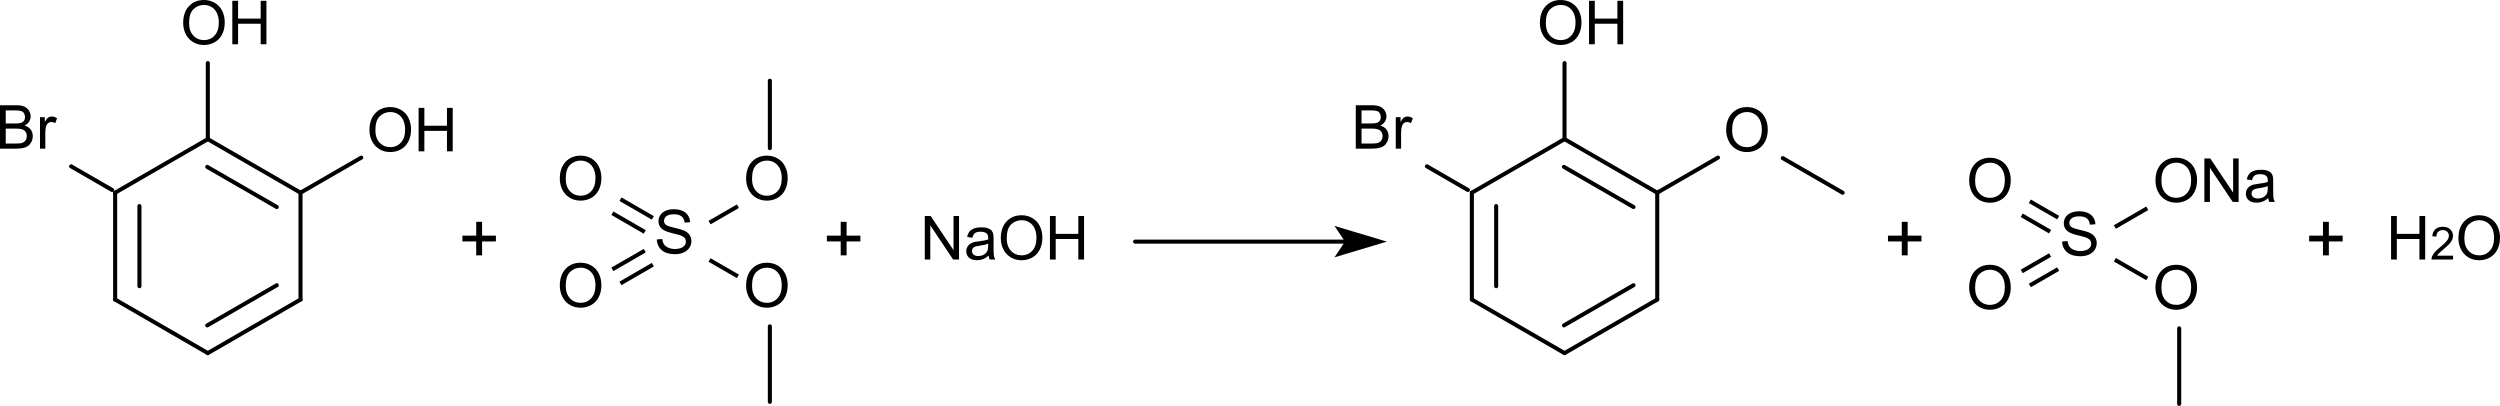 <?xml version="1.0" encoding="UTF-8" standalone="no"?>
<!-- Created with Inkscape (http://www.inkscape.org/) -->
<svg
   xmlns:dc="http://purl.org/dc/elements/1.1/"
   xmlns:cc="http://creativecommons.org/ns#"
   xmlns:rdf="http://www.w3.org/1999/02/22-rdf-syntax-ns#"
   xmlns:svg="http://www.w3.org/2000/svg"
   xmlns="http://www.w3.org/2000/svg"
   xmlns:sodipodi="http://sodipodi.sourceforge.net/DTD/sodipodi-0.dtd"
   xmlns:inkscape="http://www.inkscape.org/namespaces/inkscape"
   width="579.501"
   height="94.1"
   id="svg5897"
   sodipodi:version="0.32"
   inkscape:version="0.46"
   sodipodi:docname="Synthesis 6-Bromoguajacol.svg"
   inkscape:output_extension="org.inkscape.output.svg.inkscape"
   version="1.0">
  <defs
     id="defs5899">
    <inkscape:perspective
       sodipodi:type="inkscape:persp3d"
       inkscape:vp_x="0 : 526.18109 : 1"
       inkscape:vp_y="0 : 1000 : 0"
       inkscape:vp_z="744.09448 : 526.18109 : 1"
       inkscape:persp3d-origin="372.04724 : 350.78739 : 1"
       id="perspective5905" />
  </defs>
  <sodipodi:namedview
     id="base"
     pagecolor="#ffffff"
     bordercolor="#666666"
     borderopacity="1.0"
     inkscape:pageopacity="0.0"
     inkscape:pageshadow="2"
     inkscape:zoom="2.5953359"
     inkscape:cx="289.75055"
     inkscape:cy="47.050129"
     inkscape:document-units="px"
     inkscape:current-layer="layer1"
     showgrid="false"
     inkscape:window-width="1600"
     inkscape:window-height="810"
     inkscape:window-x="1596"
     inkscape:window-y="-4" />
  <g
     inkscape:label="Ebene 1"
     inkscape:groupmode="layer"
     id="layer1"
     transform="translate(-59.996,-71.026)">
    <path
       style="font-size:15px;stroke:#000000;stroke-width:0.939;stroke-linecap:butt;font-family:Helvetica"
       d="M 211.327,132.373 L 203.817,136.719"
       id="line5257" />
    <path
       style="font-size:15px;stroke:#000000;stroke-width:0.939;stroke-linecap:butt;font-family:Helvetica"
       d="M 209.45,129.125 L 201.94,133.462"
       id="line5259" />
    <path
       style="font-size:15px;stroke:#000000;stroke-width:0.939;stroke-linecap:round;font-family:Helvetica"
       d="M 238.449,105.364 L 238.449,89.734"
       id="line5263" />
    <path
       style="font-size:15px;stroke:#000000;stroke-width:0.939;stroke-linecap:butt;font-family:Helvetica"
       d="M 209.45,124.788 L 201.94,120.451"
       id="line5267" />
    <path
       style="font-size:15px;stroke:#000000;stroke-width:0.939;stroke-linecap:butt;font-family:Helvetica"
       d="M 211.327,121.539 L 203.817,117.193"
       id="line5269" />
    <path
       style="font-size:15px;stroke:#000000;stroke-width:0.939;stroke-linecap:butt;font-family:Helvetica"
       d="M 224.47,122.619 L 231.042,118.826"
       id="line5273" />
    <path
       style="font-size:15px;stroke:#000000;stroke-width:0.939;stroke-linecap:round;font-family:Helvetica"
       d="M 238.449,146.67 L 238.449,164.178"
       id="line5277" />
    <path
       style="font-size:15px;stroke:#000000;stroke-width:0.939;stroke-linecap:butt;font-family:Helvetica"
       d="M 224.47,131.293 L 231.042,135.086"
       id="line5281" />
    <path
       style="font-size:14.082px;fill:#000000;stroke-linecap:round;font-family:helvetica"
       d="M 212.242,126.534 L 213.5,126.424 C 213.56,126.928 213.698,127.342 213.916,127.665 C 214.134,127.988 214.472,128.25 214.93,128.449 C 215.388,128.648 215.904,128.748 216.477,128.748 C 216.986,128.748 217.435,128.672 217.825,128.521 C 218.214,128.37 218.504,128.162 218.695,127.899 C 218.885,127.635 218.98,127.348 218.98,127.036 C 218.98,126.72 218.888,126.443 218.705,126.207 C 218.522,125.971 218.219,125.773 217.797,125.613 C 217.527,125.507 216.929,125.343 216.003,125.121 C 215.077,124.899 214.428,124.689 214.057,124.492 C 213.576,124.24 213.217,123.927 212.981,123.553 C 212.745,123.18 212.627,122.761 212.627,122.299 C 212.627,121.79 212.771,121.314 213.06,120.872 C 213.349,120.429 213.77,120.094 214.325,119.865 C 214.88,119.635 215.496,119.521 216.175,119.521 C 216.922,119.521 217.581,119.641 218.151,119.882 C 218.722,120.122 219.161,120.476 219.468,120.944 C 219.775,121.412 219.94,121.941 219.963,122.532 L 218.684,122.629 C 218.615,121.991 218.383,121.51 217.986,121.185 C 217.59,120.859 217.004,120.696 216.23,120.696 C 215.423,120.696 214.835,120.844 214.466,121.14 C 214.097,121.436 213.912,121.792 213.912,122.209 C 213.912,122.571 214.043,122.869 214.304,123.103 C 214.561,123.337 215.231,123.576 216.316,123.822 C 217.4,124.067 218.143,124.281 218.547,124.464 C 219.133,124.735 219.567,125.077 219.846,125.492 C 220.126,125.907 220.266,126.385 220.266,126.926 C 220.266,127.462 220.112,127.968 219.805,128.442 C 219.498,128.916 219.057,129.285 218.481,129.549 C 217.906,129.813 217.259,129.944 216.539,129.944 C 215.627,129.944 214.862,129.811 214.246,129.546 C 213.629,129.28 213.146,128.88 212.795,128.346 C 212.444,127.812 212.26,127.208 212.242,126.534 L 212.242,126.534 z"
       id="text5283" />
    <path
       style="font-size:14.082px;fill:#000000;stroke-linecap:round;font-family:helvetica"
       d="M 189.759,112.453 C 189.759,110.78 190.208,109.47 191.107,108.523 C 192.005,107.577 193.165,107.103 194.586,107.103 C 195.517,107.103 196.355,107.326 197.103,107.77 C 197.85,108.215 198.419,108.835 198.811,109.63 C 199.203,110.425 199.399,111.327 199.399,112.336 C 199.399,113.358 199.193,114.272 198.78,115.079 C 198.368,115.886 197.783,116.497 197.027,116.912 C 196.271,117.326 195.455,117.534 194.579,117.534 C 193.63,117.534 192.782,117.305 192.035,116.846 C 191.288,116.388 190.722,115.762 190.337,114.969 C 189.952,114.176 189.759,113.337 189.759,112.453 L 189.759,112.453 z M 191.134,112.473 C 191.134,113.688 191.461,114.645 192.114,115.344 C 192.767,116.043 193.587,116.392 194.572,116.392 C 195.576,116.392 196.402,116.04 197.051,115.334 C 197.7,114.628 198.024,113.626 198.024,112.329 C 198.024,111.508 197.885,110.792 197.608,110.18 C 197.331,109.568 196.925,109.094 196.391,108.757 C 195.857,108.42 195.258,108.252 194.593,108.252 C 193.649,108.252 192.836,108.576 192.155,109.224 C 191.475,109.873 191.134,110.956 191.134,112.473 L 191.134,112.473 z"
       id="text5285" />
    <path
       style="font-size:14.082px;fill:#000000;stroke-linecap:round;font-family:helvetica"
       d="M 189.759,137.274 C 189.759,135.601 190.208,134.291 191.107,133.344 C 192.005,132.398 193.165,131.924 194.586,131.924 C 195.517,131.924 196.355,132.147 197.103,132.591 C 197.85,133.036 198.419,133.656 198.811,134.451 C 199.203,135.247 199.399,136.148 199.399,137.157 C 199.399,138.179 199.193,139.094 198.78,139.9 C 198.368,140.707 197.783,141.318 197.027,141.733 C 196.271,142.148 195.455,142.355 194.579,142.355 C 193.63,142.355 192.782,142.126 192.035,141.667 C 191.288,141.209 190.722,140.583 190.337,139.79 C 189.952,138.997 189.759,138.158 189.759,137.274 L 189.759,137.274 z M 191.134,137.294 C 191.134,138.509 191.461,139.466 192.114,140.165 C 192.767,140.864 193.587,141.214 194.572,141.214 C 195.576,141.214 196.402,140.861 197.051,140.155 C 197.7,139.449 198.024,138.447 198.024,137.15 C 198.024,136.329 197.885,135.613 197.608,135.001 C 197.331,134.389 196.925,133.915 196.391,133.578 C 195.857,133.241 195.258,133.073 194.593,133.073 C 193.649,133.073 192.836,133.397 192.155,134.046 C 191.475,134.694 191.134,135.777 191.134,137.294 L 191.134,137.294 z"
       id="text5287" />
    <path
       style="font-size:14.082px;fill:#000000;stroke-linecap:round;font-family:helvetica"
       d="M 232.943,112.453 C 232.943,110.78 233.392,109.47 234.29,108.523 C 235.189,107.577 236.349,107.103 237.77,107.103 C 238.7,107.103 239.539,107.326 240.286,107.77 C 241.033,108.215 241.603,108.835 241.995,109.63 C 242.387,110.425 242.583,111.327 242.583,112.336 C 242.583,113.358 242.376,114.272 241.964,115.079 C 241.551,115.886 240.967,116.497 240.21,116.912 C 239.454,117.326 238.638,117.534 237.763,117.534 C 236.814,117.534 235.966,117.305 235.219,116.846 C 234.471,116.388 233.905,115.762 233.52,114.969 C 233.135,114.176 232.943,113.337 232.943,112.453 L 232.943,112.453 z M 234.318,112.473 C 234.318,113.688 234.644,114.645 235.298,115.344 C 235.951,116.043 236.77,116.392 237.756,116.392 C 238.76,116.392 239.586,116.04 240.234,115.334 C 240.883,114.628 241.207,113.626 241.207,112.329 C 241.207,111.508 241.069,110.792 240.791,110.18 C 240.514,109.568 240.108,109.094 239.574,108.757 C 239.04,108.42 238.441,108.252 237.776,108.252 C 236.832,108.252 236.02,108.576 235.339,109.224 C 234.658,109.873 234.318,110.956 234.318,112.473 L 234.318,112.473 z"
       id="text5289" />
    <path
       style="font-size:14.082px;fill:#000000;stroke-linecap:round;font-family:helvetica"
       d="M 232.943,137.274 C 232.943,135.601 233.392,134.291 234.29,133.344 C 235.189,132.398 236.349,131.924 237.77,131.924 C 238.7,131.924 239.539,132.147 240.286,132.591 C 241.033,133.036 241.603,133.656 241.995,134.451 C 242.387,135.247 242.583,136.148 242.583,137.157 C 242.583,138.179 242.376,139.094 241.964,139.9 C 241.551,140.707 240.967,141.318 240.21,141.733 C 239.454,142.148 238.638,142.355 237.763,142.355 C 236.814,142.355 235.966,142.126 235.219,141.667 C 234.471,141.209 233.905,140.583 233.52,139.79 C 233.135,138.997 232.943,138.158 232.943,137.274 L 232.943,137.274 z M 234.318,137.294 C 234.318,138.509 234.644,139.466 235.298,140.165 C 235.951,140.864 236.77,141.214 237.756,141.214 C 238.76,141.214 239.586,140.861 240.234,140.155 C 240.883,139.449 241.207,138.447 241.207,137.15 C 241.207,136.329 241.069,135.613 240.791,135.001 C 240.514,134.389 240.108,133.915 239.574,133.578 C 239.04,133.241 238.441,133.073 237.776,133.073 C 236.832,133.073 236.02,133.397 235.339,134.046 C 234.658,134.694 234.318,135.777 234.318,137.294 L 234.318,137.294 z"
       id="text5291" />
    <path
       style="font-size:15px;stroke:#000000;stroke-width:0.939;stroke-linecap:butt;font-family:Helvetica"
       d="M 550.224,123.642 L 557.734,119.305"
       id="line5295" />
    <path
       style="font-size:15px;stroke:#000000;stroke-width:0.939;stroke-linecap:butt;font-family:Helvetica"
       d="M 537.081,133.396 L 530.51,137.198"
       id="line5299" />
    <path
       style="font-size:15px;stroke:#000000;stroke-width:0.939;stroke-linecap:butt;font-family:Helvetica"
       d="M 535.203,130.148 L 528.632,133.941"
       id="line5301" />
    <path
       style="font-size:15px;stroke:#000000;stroke-width:0.939;stroke-linecap:butt;font-family:Helvetica"
       d="M 535.203,124.731 L 528.632,120.929"
       id="line5305" />
    <path
       style="font-size:15px;stroke:#000000;stroke-width:0.939;stroke-linecap:butt;font-family:Helvetica"
       d="M 537.081,121.474 L 530.51,117.681"
       id="line5307" />
    <path
       style="font-size:15px;stroke:#000000;stroke-width:0.939;stroke-linecap:round;font-family:Helvetica"
       d="M 565.131,147.14 L 565.131,164.657"
       id="line5311" />
    <path
       style="font-size:15px;stroke:#000000;stroke-width:0.939;stroke-linecap:butt;font-family:Helvetica"
       d="M 550.224,131.237 L 557.734,135.574"
       id="line5315" />
    <path
       style="font-size:14.082px;fill:#000000;stroke-linecap:round;font-family:helvetica"
       d="M 537.995,127.013 L 539.253,126.903 C 539.313,127.407 539.452,127.821 539.669,128.144 C 539.887,128.467 540.225,128.728 540.684,128.928 C 541.142,129.127 541.658,129.227 542.231,129.227 C 542.739,129.227 543.189,129.151 543.578,129 C 543.968,128.849 544.258,128.641 544.448,128.378 C 544.638,128.114 544.733,127.826 544.733,127.515 C 544.733,127.198 544.642,126.922 544.458,126.686 C 544.275,126.45 543.972,126.252 543.551,126.091 C 543.28,125.986 542.682,125.822 541.756,125.6 C 540.83,125.377 540.182,125.168 539.81,124.971 C 539.329,124.719 538.97,124.406 538.734,124.032 C 538.498,123.659 538.38,123.24 538.38,122.777 C 538.38,122.269 538.525,121.793 538.813,121.351 C 539.102,120.908 539.524,120.572 540.079,120.343 C 540.633,120.114 541.25,120 541.928,119.999 C 542.675,120 543.334,120.12 543.905,120.36 C 544.476,120.601 544.914,120.955 545.222,121.423 C 545.529,121.89 545.694,122.42 545.717,123.011 L 544.438,123.107 C 544.369,122.47 544.136,121.989 543.74,121.663 C 543.343,121.338 542.758,121.175 541.983,121.175 C 541.176,121.175 540.588,121.323 540.219,121.619 C 539.85,121.914 539.666,122.271 539.666,122.688 C 539.666,123.05 539.797,123.348 540.058,123.582 C 540.315,123.816 540.985,124.055 542.069,124.3 C 543.153,124.546 543.897,124.76 544.3,124.943 C 544.887,125.214 545.32,125.556 545.6,125.971 C 545.879,126.386 546.019,126.864 546.019,127.405 C 546.019,127.941 545.866,128.446 545.559,128.921 C 545.251,129.395 544.81,129.764 544.235,130.028 C 543.66,130.291 543.012,130.423 542.293,130.423 C 541.38,130.423 540.616,130.29 539.999,130.024 C 539.383,129.758 538.899,129.359 538.549,128.825 C 538.198,128.291 538.014,127.687 537.995,127.013 L 537.995,127.013 z"
       id="text5317" />
    <path
       style="font-size:14.082px;fill:#000000;stroke-linecap:round;font-family:helvetica"
       d="M 516.452,112.941 C 516.452,111.268 516.901,109.958 517.799,109.011 C 518.698,108.065 519.857,107.591 521.278,107.591 C 522.209,107.591 523.048,107.814 523.795,108.258 C 524.542,108.703 525.112,109.323 525.504,110.118 C 525.895,110.914 526.091,111.815 526.091,112.824 C 526.091,113.846 525.885,114.761 525.473,115.567 C 525.06,116.374 524.476,116.985 523.719,117.4 C 522.963,117.815 522.147,118.022 521.271,118.022 C 520.323,118.022 519.475,117.793 518.727,117.334 C 517.98,116.876 517.414,116.25 517.029,115.457 C 516.644,114.664 516.452,113.825 516.452,112.941 L 516.452,112.941 z M 517.827,112.961 C 517.827,114.176 518.153,115.133 518.807,115.832 C 519.46,116.531 520.279,116.881 521.265,116.881 C 522.268,116.881 523.095,116.528 523.743,115.822 C 524.392,115.116 524.716,114.114 524.716,112.817 C 524.716,111.997 524.578,111.28 524.3,110.668 C 524.023,110.056 523.617,109.582 523.083,109.245 C 522.549,108.908 521.95,108.74 521.285,108.74 C 520.341,108.74 519.528,109.064 518.848,109.713 C 518.167,110.361 517.827,111.444 517.827,112.961 L 517.827,112.961 z"
       id="text5319" />
    <path
       style="font-size:14.082px;fill:#000000;stroke-linecap:round;font-family:helvetica"
       d="M 516.452,137.753 C 516.452,136.079 516.901,134.77 517.799,133.823 C 518.698,132.876 519.857,132.403 521.278,132.403 C 522.209,132.403 523.048,132.626 523.795,133.07 C 524.542,133.515 525.112,134.135 525.504,134.93 C 525.895,135.725 526.091,136.627 526.091,137.636 C 526.091,138.658 525.885,139.572 525.473,140.379 C 525.06,141.186 524.476,141.797 523.719,142.211 C 522.963,142.626 522.147,142.834 521.271,142.834 C 520.323,142.834 519.475,142.605 518.727,142.146 C 517.98,141.688 517.414,141.062 517.029,140.269 C 516.644,139.476 516.452,138.637 516.452,137.753 L 516.452,137.753 z M 517.827,137.773 C 517.827,138.988 518.153,139.945 518.807,140.644 C 519.46,141.343 520.279,141.692 521.265,141.692 C 522.268,141.692 523.095,141.339 523.743,140.633 C 524.392,139.928 524.716,138.926 524.716,137.629 C 524.716,136.808 524.578,136.092 524.3,135.48 C 524.023,134.868 523.617,134.394 523.083,134.057 C 522.549,133.72 521.95,133.551 521.285,133.551 C 520.341,133.551 519.528,133.876 518.848,134.524 C 518.167,135.173 517.827,136.256 517.827,137.773 L 517.827,137.773 z"
       id="text5321" />
    <path
       style="font-size:14.082px;fill:#000000;stroke-linecap:round;font-family:helvetica"
       d="M 559.635,137.753 C 559.635,136.079 560.084,134.77 560.983,133.823 C 561.881,132.876 563.041,132.403 564.462,132.403 C 565.392,132.403 566.231,132.626 566.978,133.07 C 567.726,133.515 568.295,134.135 568.687,134.93 C 569.079,135.725 569.275,136.627 569.275,137.636 C 569.275,138.658 569.069,139.572 568.656,140.379 C 568.243,141.186 567.659,141.797 566.903,142.211 C 566.146,142.626 565.33,142.834 564.455,142.834 C 563.506,142.834 562.658,142.605 561.911,142.146 C 561.164,141.688 560.598,141.062 560.213,140.269 C 559.828,139.476 559.635,138.637 559.635,137.753 L 559.635,137.753 z M 561.01,137.773 C 561.01,138.988 561.337,139.945 561.99,140.644 C 562.643,141.343 563.463,141.692 564.448,141.692 C 565.452,141.692 566.278,141.339 566.927,140.633 C 567.575,139.928 567.9,138.926 567.9,137.629 C 567.9,136.808 567.761,136.092 567.484,135.48 C 567.206,134.868 566.801,134.394 566.267,134.057 C 565.733,133.72 565.133,133.551 564.469,133.551 C 563.524,133.551 562.712,133.876 562.031,134.524 C 561.351,135.173 561.01,136.256 561.01,137.773 L 561.01,137.773 z"
       id="text5323" />
    <path
       style="font-size:14.082px;fill:#000000;stroke-linecap:round;font-family:helvetica"
       d="M 559.635,112.931 C 559.635,111.258 560.084,109.948 560.983,109.002 C 561.881,108.055 563.041,107.582 564.462,107.582 C 565.392,107.582 566.231,107.804 566.978,108.249 C 567.726,108.694 568.295,109.314 568.687,110.109 C 569.079,110.904 569.275,111.806 569.275,112.815 C 569.275,113.837 569.069,114.751 568.656,115.558 C 568.243,116.365 567.659,116.976 566.903,117.39 C 566.146,117.805 565.33,118.013 564.455,118.013 C 563.506,118.013 562.658,117.783 561.911,117.325 C 561.164,116.867 560.598,116.241 560.213,115.448 C 559.828,114.655 559.635,113.816 559.635,112.931 L 559.635,112.931 z M 561.01,112.952 C 561.01,114.167 561.337,115.124 561.99,115.823 C 562.643,116.522 563.463,116.871 564.448,116.871 C 565.452,116.871 566.278,116.518 566.927,115.812 C 567.575,115.106 567.9,114.105 567.9,112.808 C 567.9,111.987 567.761,111.271 567.484,110.659 C 567.206,110.047 566.801,109.573 566.267,109.236 C 565.733,108.899 565.133,108.73 564.469,108.73 C 563.524,108.73 562.712,109.055 562.031,109.703 C 561.351,110.352 561.01,111.435 561.01,112.952 L 561.01,112.952 z M 570.973,117.841 L 570.973,107.761 L 572.341,107.761 L 577.636,115.675 L 577.636,107.761 L 578.915,107.761 L 578.915,117.841 L 577.546,117.841 L 572.252,109.92 L 572.252,117.841 L 570.973,117.841 z M 585.77,116.94 C 585.311,117.33 584.87,117.605 584.446,117.765 C 584.022,117.926 583.567,118.006 583.081,118.006 C 582.279,118.006 581.663,117.81 581.232,117.418 C 580.801,117.026 580.586,116.525 580.586,115.915 C 580.586,115.558 580.667,115.231 580.83,114.936 C 580.992,114.64 581.205,114.403 581.469,114.224 C 581.733,114.045 582.029,113.91 582.359,113.818 C 582.602,113.754 582.969,113.692 583.46,113.633 C 584.459,113.514 585.195,113.371 585.667,113.206 C 585.671,113.037 585.674,112.929 585.674,112.883 C 585.674,112.379 585.557,112.024 585.323,111.818 C 585.007,111.538 584.537,111.398 583.913,111.398 C 583.331,111.398 582.901,111.5 582.624,111.704 C 582.347,111.908 582.142,112.269 582.009,112.787 L 580.799,112.622 C 580.909,112.104 581.09,111.686 581.342,111.367 C 581.594,111.049 581.958,110.803 582.435,110.631 C 582.912,110.46 583.464,110.374 584.092,110.374 C 584.716,110.374 585.222,110.447 585.612,110.594 C 586.001,110.74 586.288,110.925 586.471,111.147 C 586.654,111.369 586.783,111.65 586.856,111.989 C 586.897,112.2 586.918,112.581 586.918,113.131 L 586.918,114.781 C 586.918,115.932 586.944,116.659 586.997,116.964 C 587.05,117.269 587.154,117.561 587.31,117.841 L 586.017,117.841 C 585.889,117.584 585.806,117.284 585.77,116.94 L 585.77,116.94 z M 585.667,114.176 C 585.217,114.359 584.544,114.515 583.645,114.643 C 583.136,114.717 582.777,114.799 582.566,114.891 C 582.355,114.983 582.192,115.117 582.078,115.293 C 581.963,115.47 581.906,115.666 581.906,115.881 C 581.906,116.211 582.031,116.486 582.28,116.706 C 582.53,116.926 582.896,117.036 583.377,117.036 C 583.854,117.036 584.278,116.932 584.649,116.723 C 585.02,116.515 585.293,116.229 585.467,115.867 C 585.6,115.588 585.667,115.175 585.667,114.63 L 585.667,114.176 z"
       id="text5325" />
    <path
       style="font-size:15px;stroke:#000000;stroke-width:0.939;stroke-linecap:round;font-family:Helvetica"
       d="M 129.654,115.691 L 143.736,107.561"
       id="line5329" />
    <path
       style="font-size:15px;stroke:#000000;stroke-width:0.939;stroke-linecap:round;font-family:Helvetica"
       d="M 108.166,103.28 L 108.166,85.65"
       id="line5333" />
    <path
       style="font-size:15px;stroke:#000000;stroke-width:0.939;stroke-linecap:round;font-family:Helvetica"
       d="M 108.166,103.28 L 129.654,115.691"
       id="line5337" />
    <path
       style="font-size:15px;stroke:#000000;stroke-width:0.939;stroke-linecap:round;font-family:Helvetica"
       d="M 108.034,109.711 L 124.153,119.014"
       id="line5339" />
    <path
       style="font-size:15px;stroke:#000000;stroke-width:0.939;stroke-linecap:round;font-family:Helvetica"
       d="M 86.687,115.691 L 86.687,140.465"
       id="line5343" />
    <path
       style="font-size:15px;stroke:#000000;stroke-width:0.939;stroke-linecap:round;font-family:Helvetica"
       d="M 92.319,118.789 L 92.319,137.367"
       id="line5345" />
    <path
       style="font-size:15px;stroke:#000000;stroke-width:0.939;stroke-linecap:round;font-family:Helvetica"
       d="M 86.687,140.465 L 108.166,152.876"
       id="line5349" />
    <path
       style="font-size:15px;stroke:#000000;stroke-width:0.939;stroke-linecap:round;font-family:Helvetica"
       d="M 86.687,115.691 L 108.166,103.28"
       id="line5353" />
    <path
       style="font-size:15px;stroke:#000000;stroke-width:0.939;stroke-linecap:round;font-family:Helvetica"
       d="M 129.654,115.691 L 129.654,140.465"
       id="line5357" />
    <path
       style="font-size:15px;stroke:#000000;stroke-width:0.939;stroke-linecap:round;font-family:Helvetica"
       d="M 129.654,140.465 L 108.166,152.876"
       id="line5361" />
    <path
       style="font-size:15px;stroke:#000000;stroke-width:0.939;stroke-linecap:round;font-family:Helvetica"
       d="M 124.153,137.142 L 108.034,146.454"
       id="line5363" />
    <path
       style="font-size:14.082px;fill:#000000;stroke-linecap:round;font-family:helvetica"
       d="M 145.637,101.197 C 145.637,99.524 146.086,98.214 146.985,97.267 C 147.883,96.321 149.043,95.847 150.464,95.847 C 151.394,95.847 152.233,96.07 152.98,96.514 C 153.728,96.959 154.297,97.579 154.689,98.374 C 155.081,99.17 155.277,100.071 155.277,101.08 C 155.277,102.102 155.071,103.017 154.658,103.823 C 154.246,104.63 153.661,105.241 152.905,105.656 C 152.148,106.071 151.332,106.278 150.457,106.278 C 149.508,106.278 148.66,106.049 147.913,105.59 C 147.166,105.132 146.6,104.506 146.215,103.713 C 145.83,102.92 145.637,102.081 145.637,101.197 L 145.637,101.197 z M 147.012,101.217 C 147.012,102.432 147.339,103.389 147.992,104.088 C 148.645,104.787 149.465,105.137 150.45,105.137 C 151.454,105.137 152.28,104.784 152.929,104.078 C 153.577,103.372 153.902,102.37 153.902,101.073 C 153.902,100.253 153.763,99.536 153.486,98.924 C 153.208,98.312 152.803,97.838 152.269,97.501 C 151.735,97.164 151.135,96.996 150.471,96.996 C 149.526,96.996 148.714,97.32 148.033,97.969 C 147.353,98.617 147.012,99.7 147.012,101.217 L 147.012,101.217 z M 157.03,106.106 L 157.03,96.026 L 158.364,96.026 L 158.364,100.165 L 163.603,100.165 L 163.603,96.026 L 164.937,96.026 L 164.937,106.106 L 163.603,106.106 L 163.603,101.355 L 158.364,101.355 L 158.364,106.106 L 157.03,106.106 z"
       id="text5365" />
    <path
       style="font-size:14.082px;fill:#000000;stroke-linecap:round;font-family:helvetica"
       d="M 102.454,76.376 C 102.454,74.703 102.903,73.393 103.801,72.446 C 104.7,71.5 105.859,71.026 107.28,71.026 C 108.211,71.026 109.05,71.249 109.797,71.693 C 110.544,72.138 111.114,72.758 111.506,73.553 C 111.897,74.348 112.093,75.25 112.093,76.259 C 112.093,77.281 111.887,78.195 111.475,79.002 C 111.062,79.809 110.478,80.42 109.721,80.835 C 108.965,81.249 108.149,81.457 107.274,81.457 C 106.325,81.457 105.477,81.228 104.729,80.769 C 103.982,80.311 103.416,79.685 103.031,78.892 C 102.646,78.099 102.454,77.26 102.454,76.376 L 102.454,76.376 z M 103.829,76.396 C 103.829,77.611 104.155,78.568 104.809,79.267 C 105.462,79.966 106.281,80.315 107.267,80.315 C 108.27,80.315 109.097,79.963 109.745,79.257 C 110.394,78.551 110.718,77.549 110.718,76.252 C 110.718,75.431 110.58,74.715 110.302,74.103 C 110.025,73.491 109.619,73.017 109.085,72.68 C 108.551,72.343 107.952,72.175 107.287,72.175 C 106.343,72.175 105.531,72.499 104.85,73.148 C 104.169,73.796 103.829,74.879 103.829,76.396 L 103.829,76.396 z M 113.847,81.285 L 113.847,71.205 L 115.181,71.205 L 115.181,75.344 L 120.42,75.344 L 120.42,71.205 L 121.754,71.205 L 121.754,81.285 L 120.42,81.285 L 120.42,76.534 L 115.181,76.534 L 115.181,81.285 L 113.847,81.285 z"
       id="text5367" />
    <path
       style="font-size:15px;stroke:#000000;stroke-width:0.939;stroke-linecap:round;font-family:Helvetica"
       d="M 401.175,115.691 L 422.654,103.28"
       id="line5371" />
    <path
       style="font-size:15px;stroke:#000000;stroke-width:0.939;stroke-linecap:round;font-family:Helvetica"
       d="M 422.654,103.28 L 422.654,85.65"
       id="line5375" />
    <path
       style="font-size:15px;stroke:#000000;stroke-width:0.939;stroke-linecap:round;font-family:Helvetica"
       d="M 444.143,115.691 L 444.143,140.465"
       id="line5379" />
    <path
       style="font-size:15px;stroke:#000000;stroke-width:0.939;stroke-linecap:round;font-family:Helvetica"
       d="M 401.175,115.691 L 401.175,140.465"
       id="line5383" />
    <path
       style="font-size:15px;stroke:#000000;stroke-width:0.939;stroke-linecap:round;font-family:Helvetica"
       d="M 406.808,118.789 L 406.808,137.367"
       id="line5385" />
    <path
       style="font-size:15px;stroke:#000000;stroke-width:0.939;stroke-linecap:round;font-family:Helvetica"
       d="M 473.245,107.683 L 487.12,115.7"
       id="line5389" />
    <path
       style="font-size:15px;stroke:#000000;stroke-width:0.939;stroke-linecap:round;font-family:Helvetica"
       d="M 401.175,140.465 L 422.654,152.876"
       id="line5393" />
    <path
       style="font-size:15px;stroke:#000000;stroke-width:0.939;stroke-linecap:round;font-family:Helvetica"
       d="M 422.654,103.28 L 444.143,115.691"
       id="line5397" />
    <path
       style="font-size:15px;stroke:#000000;stroke-width:0.939;stroke-linecap:round;font-family:Helvetica"
       d="M 422.523,109.711 L 438.641,119.014"
       id="line5399" />
    <path
       style="font-size:15px;stroke:#000000;stroke-width:0.939;stroke-linecap:round;font-family:Helvetica"
       d="M 444.143,115.691 L 458.224,107.561"
       id="line5403" />
    <path
       style="font-size:15px;stroke:#000000;stroke-width:0.939;stroke-linecap:round;font-family:Helvetica"
       d="M 444.143,140.465 L 422.654,152.876"
       id="line5407" />
    <path
       style="font-size:15px;stroke:#000000;stroke-width:0.939;stroke-linecap:round;font-family:Helvetica"
       d="M 438.641,137.142 L 422.523,146.454"
       id="line5409" />
    <path
       style="font-size:14.082px;fill:#000000;stroke-linecap:round;font-family:helvetica"
       d="M 460.125,101.197 C 460.125,99.524 460.575,98.214 461.473,97.267 C 462.371,96.321 463.531,95.847 464.952,95.847 C 465.883,95.847 466.721,96.07 467.469,96.514 C 468.216,96.959 468.785,97.579 469.177,98.374 C 469.569,99.17 469.765,100.071 469.765,101.08 C 469.765,102.102 469.559,103.017 469.146,103.823 C 468.734,104.63 468.149,105.241 467.393,105.656 C 466.637,106.071 465.821,106.278 464.945,106.278 C 463.996,106.278 463.148,106.049 462.401,105.59 C 461.654,105.132 461.088,104.506 460.703,103.713 C 460.318,102.92 460.125,102.081 460.125,101.197 L 460.125,101.197 z M 461.5,101.217 C 461.5,102.432 461.827,103.389 462.48,104.088 C 463.133,104.787 463.953,105.137 464.938,105.137 C 465.942,105.137 466.768,104.784 467.417,104.078 C 468.066,103.372 468.39,102.37 468.39,101.073 C 468.39,100.253 468.251,99.536 467.974,98.924 C 467.697,98.312 467.291,97.838 466.757,97.501 C 466.223,97.164 465.624,96.996 464.959,96.996 C 464.015,96.996 463.202,97.32 462.522,97.969 C 461.841,98.617 461.5,99.7 461.5,101.217 L 461.5,101.217 z"
       id="text5411" />
    <path
       style="font-size:14.082px;fill:#000000;stroke-linecap:round;font-family:helvetica"
       d="M 416.942,76.376 C 416.942,74.703 417.391,73.393 418.289,72.446 C 419.188,71.5 420.348,71.026 421.769,71.026 C 422.699,71.026 423.538,71.249 424.285,71.693 C 425.032,72.138 425.602,72.758 425.994,73.553 C 426.386,74.348 426.582,75.25 426.582,76.259 C 426.582,77.281 426.375,78.195 425.963,79.002 C 425.55,79.809 424.966,80.42 424.21,80.835 C 423.453,81.249 422.637,81.457 421.762,81.457 C 420.813,81.457 419.965,81.228 419.218,80.769 C 418.471,80.311 417.904,79.685 417.519,78.892 C 417.134,78.099 416.942,77.26 416.942,76.376 L 416.942,76.376 z M 418.317,76.396 C 418.317,77.611 418.644,78.568 419.297,79.267 C 419.95,79.966 420.769,80.315 421.755,80.315 C 422.759,80.315 423.585,79.963 424.234,79.257 C 424.882,78.551 425.207,77.549 425.207,76.252 C 425.207,75.431 425.068,74.715 424.791,74.103 C 424.513,73.491 424.108,73.017 423.574,72.68 C 423.039,72.343 422.44,72.175 421.776,72.175 C 420.831,72.175 420.019,72.499 419.338,73.148 C 418.657,73.796 418.317,74.879 418.317,76.396 L 418.317,76.396 z M 428.335,81.285 L 428.335,71.205 L 429.669,71.205 L 429.669,75.344 L 434.908,75.344 L 434.908,71.205 L 436.242,71.205 L 436.242,81.285 L 434.908,81.285 L 434.908,76.534 L 429.669,76.534 L 429.669,81.285 L 428.335,81.285 z"
       id="text5413" />
    <path
       style="font-size:16.428px;fill:#000000;stroke-linecap:round;font-family:helvetica"
       d="M 170.382,130.218 L 170.382,126.994 L 167.181,126.994 L 167.181,125.646 L 170.382,125.646 L 170.382,122.445 L 171.745,122.445 L 171.745,125.646 L 174.946,125.646 L 174.946,126.994 L 171.745,126.994 L 171.745,130.218 L 170.382,130.218 z"
       id="text5415" />
    <path
       style="font-size:16.428px;fill:#000000;stroke-linecap:round;font-family:helvetica"
       d="M 254.871,130.218 L 254.871,126.994 L 251.67,126.994 L 251.67,125.646 L 254.871,125.646 L 254.871,122.445 L 256.235,122.445 L 256.235,125.646 L 259.435,125.646 L 259.435,126.994 L 256.235,126.994 L 256.235,130.218 L 254.871,130.218 z"
       id="text5417" />
    <path
       style="font-size:14.082px;fill:#000000;stroke-linecap:round;font-family:helvetica"
       d="M 274.359,131.181 L 274.359,121.101 L 275.727,121.101 L 281.022,129.015 L 281.022,121.101 L 282.3,121.101 L 282.3,131.181 L 280.932,131.181 L 275.638,123.26 L 275.638,131.181 L 274.359,131.181 z M 289.156,130.28 C 288.697,130.67 288.256,130.945 287.832,131.105 C 287.408,131.265 286.953,131.346 286.467,131.346 C 285.665,131.346 285.048,131.15 284.618,130.758 C 284.187,130.366 283.971,129.865 283.971,129.255 C 283.971,128.898 284.053,128.571 284.215,128.276 C 284.378,127.98 284.591,127.743 284.855,127.564 C 285.118,127.385 285.415,127.25 285.745,127.158 C 285.988,127.094 286.355,127.032 286.845,126.973 C 287.845,126.853 288.58,126.711 289.052,126.546 C 289.057,126.377 289.059,126.269 289.059,126.223 C 289.059,125.719 288.942,125.364 288.709,125.157 C 288.392,124.878 287.923,124.738 287.299,124.738 C 286.717,124.738 286.287,124.84 286.01,125.044 C 285.733,125.248 285.527,125.609 285.395,126.127 L 284.184,125.962 C 284.294,125.444 284.476,125.026 284.728,124.707 C 284.98,124.389 285.344,124.143 285.821,123.971 C 286.298,123.8 286.85,123.714 287.478,123.714 C 288.101,123.714 288.608,123.787 288.997,123.934 C 289.387,124.08 289.674,124.265 289.857,124.487 C 290.04,124.709 290.169,124.99 290.242,125.329 C 290.283,125.54 290.304,125.921 290.304,126.471 L 290.304,128.121 C 290.304,129.271 290.33,129.999 290.383,130.304 C 290.436,130.609 290.54,130.901 290.696,131.181 L 289.403,131.181 C 289.275,130.924 289.192,130.624 289.156,130.28 L 289.156,130.28 z M 289.052,127.516 C 288.603,127.699 287.929,127.855 287.031,127.983 C 286.522,128.057 286.162,128.139 285.952,128.231 C 285.741,128.323 285.578,128.457 285.463,128.633 C 285.349,128.81 285.291,129.006 285.291,129.221 C 285.291,129.551 285.416,129.826 285.666,130.046 C 285.916,130.266 286.282,130.376 286.763,130.376 C 287.24,130.376 287.664,130.272 288.035,130.063 C 288.406,129.855 288.679,129.569 288.853,129.207 C 288.986,128.928 289.052,128.515 289.052,127.97 L 289.052,127.516 z M 291.982,126.271 C 291.982,124.598 292.431,123.288 293.329,122.342 C 294.228,121.395 295.387,120.922 296.808,120.922 C 297.739,120.922 298.578,121.144 299.325,121.589 C 300.072,122.034 300.642,122.654 301.033,123.449 C 301.425,124.244 301.621,125.146 301.621,126.154 C 301.621,127.177 301.415,128.091 301.003,128.898 C 300.59,129.705 300.006,130.315 299.249,130.73 C 298.493,131.145 297.677,131.353 296.801,131.353 C 295.853,131.353 295.005,131.123 294.257,130.665 C 293.51,130.207 292.944,129.581 292.559,128.788 C 292.174,127.995 291.982,127.156 291.982,126.271 L 291.982,126.271 z M 293.357,126.292 C 293.357,127.507 293.683,128.464 294.337,129.163 C 294.99,129.862 295.809,130.211 296.795,130.211 C 297.798,130.211 298.625,129.858 299.273,129.152 C 299.922,128.446 300.246,127.445 300.246,126.148 C 300.246,125.327 300.108,124.611 299.83,123.999 C 299.553,123.387 299.147,122.913 298.613,122.576 C 298.079,122.239 297.48,122.07 296.815,122.07 C 295.871,122.07 295.058,122.395 294.378,123.043 C 293.697,123.692 293.357,124.775 293.357,126.292 L 293.357,126.292 z M 303.375,131.181 L 303.375,121.101 L 304.709,121.101 L 304.709,125.24 L 309.948,125.24 L 309.948,121.101 L 311.282,121.101 L 311.282,131.181 L 309.948,131.181 L 309.948,126.429 L 304.709,126.429 L 304.709,131.181 L 303.375,131.181 z"
       id="text5419" />
    <path
       transform="matrix(0.939,0,0,0.939,28.267,-182.369)"
       style="font-size:15px;fill:none;stroke:#000000;stroke-width:1;stroke-linecap:round;font-family:Helvetica"
       d="M 314,329.5 L 366.41,329.5"
       id="polyline5421" />
    <path
       transform="matrix(0.939,0,0,0.939,28.267,-182.369)"
       style="font-size:15px;fill:#000000;fill-rule:evenodd;stroke:#000000;stroke-width:1;stroke-linecap:round;font-family:Helvetica"
       d="M 374.41,329.5 L 364.41,326.5 L 366.41,329.5 L 364.41,332.5 L 374.41,329.5 z"
       id="polygon5423" />
    <path
       style="font-size:16.428px;fill:#000000;stroke-linecap:round;font-family:helvetica"
       d="M 500.829,130.218 L 500.829,126.994 L 497.628,126.994 L 497.628,125.646 L 500.829,125.646 L 500.829,122.445 L 502.193,122.445 L 502.193,125.646 L 505.393,125.646 L 505.393,126.994 L 502.193,126.994 L 502.193,130.218 L 500.829,130.218 z"
       id="text5425" />
    <path
       style="font-size:16.428px;fill:#000000;stroke-linecap:round;font-family:helvetica"
       d="M 598.461,130.218 L 598.461,126.994 L 595.26,126.994 L 595.26,125.646 L 598.461,125.646 L 598.461,122.445 L 599.825,122.445 L 599.825,125.646 L 603.026,125.646 L 603.026,126.994 L 599.825,126.994 L 599.825,130.218 L 598.461,130.218 z"
       id="text5427" />
    <path
       style="font-size:14.082px;fill:#000000;stroke-linecap:round;font-family:helvetica"
       d="M 614.249,131.181 L 614.249,121.101 L 615.583,121.101 L 615.583,125.24 L 620.822,125.24 L 620.822,121.101 L 622.156,121.101 L 622.156,131.181 L 620.822,131.181 L 620.822,126.429 L 615.583,126.429 L 615.583,131.181 L 614.249,131.181 z M 628.614,130.288 L 628.614,131.181 L 623.617,131.181 C 623.61,130.957 623.646,130.742 623.726,130.536 C 623.853,130.196 624.056,129.86 624.337,129.53 C 624.617,129.2 625.022,128.819 625.551,128.386 C 626.373,127.712 626.928,127.178 627.217,126.784 C 627.505,126.391 627.65,126.019 627.65,125.668 C 627.65,125.3 627.518,124.99 627.255,124.737 C 626.992,124.485 626.649,124.358 626.227,124.358 C 625.78,124.358 625.422,124.492 625.154,124.76 C 624.886,125.029 624.75,125.4 624.747,125.874 L 623.793,125.776 C 623.858,125.065 624.104,124.522 624.53,124.149 C 624.956,123.776 625.529,123.59 626.247,123.59 C 626.973,123.59 627.547,123.791 627.97,124.193 C 628.392,124.595 628.604,125.094 628.604,125.689 C 628.604,125.991 628.542,126.289 628.418,126.581 C 628.294,126.873 628.089,127.181 627.802,127.504 C 627.515,127.827 627.038,128.27 626.371,128.834 C 625.814,129.302 625.457,129.619 625.298,129.786 C 625.14,129.952 625.01,130.12 624.906,130.288 L 628.614,130.288 z M 629.857,126.271 C 629.857,124.598 630.306,123.288 631.205,122.342 C 632.103,121.395 633.263,120.922 634.684,120.922 C 635.614,120.922 636.453,121.144 637.2,121.589 C 637.947,122.034 638.517,122.654 638.909,123.449 C 639.301,124.244 639.497,125.146 639.497,126.154 C 639.497,127.177 639.291,128.091 638.878,128.898 C 638.465,129.705 637.881,130.315 637.125,130.73 C 636.368,131.145 635.552,131.353 634.677,131.353 C 633.728,131.353 632.88,131.123 632.133,130.665 C 631.386,130.207 630.82,129.581 630.435,128.788 C 630.05,127.995 629.857,127.156 629.857,126.271 L 629.857,126.271 z M 631.232,126.292 C 631.232,127.507 631.559,128.464 632.212,129.163 C 632.865,129.862 633.685,130.211 634.67,130.211 C 635.674,130.211 636.5,129.858 637.149,129.152 C 637.797,128.446 638.122,127.445 638.122,126.148 C 638.122,125.327 637.983,124.611 637.706,123.999 C 637.428,123.387 637.023,122.913 636.489,122.576 C 635.955,122.239 635.355,122.07 634.691,122.07 C 633.746,122.07 632.934,122.395 632.253,123.043 C 631.573,123.692 631.232,124.775 631.232,126.292 L 631.232,126.292 z"
       id="text5429" />
    <path
       style="font-size:15px;stroke:#000000;stroke-width:0.937;stroke-linecap:round;font-family:Helvetica"
       d="M 85.992,115.073 L 76.484,109.583"
       id="line6242" />
    <path
       style="font-size:15px;fill:#000000;stroke-linecap:round;font-family:helvetica"
       d="M 59.996,105.48 L 59.996,95.422 L 63.769,95.422 C 64.538,95.422 65.154,95.524 65.618,95.727 C 66.083,95.931 66.446,96.244 66.709,96.667 C 66.972,97.09 67.104,97.533 67.104,97.995 C 67.104,98.425 66.987,98.83 66.754,99.209 C 66.521,99.589 66.168,99.895 65.697,100.129 C 66.306,100.307 66.773,100.611 67.1,101.041 C 67.427,101.471 67.591,101.979 67.591,102.564 C 67.591,103.035 67.491,103.473 67.292,103.878 C 67.094,104.283 66.848,104.595 66.555,104.815 C 66.262,105.034 65.895,105.2 65.454,105.312 C 65.012,105.424 64.471,105.48 63.831,105.48 L 59.996,105.48 z M 61.327,99.648 L 63.502,99.648 C 64.092,99.648 64.515,99.609 64.771,99.532 C 65.11,99.431 65.365,99.264 65.536,99.031 C 65.708,98.798 65.793,98.505 65.793,98.153 C 65.793,97.819 65.713,97.525 65.553,97.271 C 65.393,97.017 65.164,96.843 64.867,96.75 C 64.57,96.656 64.06,96.609 63.337,96.609 L 61.327,96.609 L 61.327,99.648 z M 61.327,104.293 L 63.831,104.293 C 64.261,104.293 64.563,104.277 64.737,104.245 C 65.043,104.19 65.299,104.099 65.505,103.971 C 65.711,103.843 65.88,103.656 66.013,103.412 C 66.146,103.167 66.212,102.884 66.212,102.564 C 66.212,102.189 66.116,101.863 65.924,101.587 C 65.732,101.31 65.465,101.115 65.124,101.003 C 64.784,100.891 64.293,100.835 63.653,100.835 L 61.327,100.835 L 61.327,104.293 z M 69.265,105.48 L 69.265,98.194 L 70.377,98.194 L 70.377,99.298 C 70.66,98.782 70.922,98.441 71.162,98.276 C 71.402,98.111 71.666,98.029 71.955,98.029 C 72.371,98.029 72.794,98.162 73.224,98.427 L 72.798,99.573 C 72.497,99.394 72.195,99.305 71.893,99.305 C 71.623,99.305 71.381,99.386 71.166,99.549 C 70.951,99.711 70.797,99.937 70.706,100.225 C 70.569,100.664 70.5,101.144 70.5,101.666 L 70.5,105.48 L 69.265,105.48 z"
       id="text6264" />
    <path
       style="font-size:15px;stroke:#000000;stroke-width:0.937;stroke-linecap:round;font-family:Helvetica"
       d="M 400.263,115.073 L 390.755,109.583"
       id="path6710" />
    <path
       style="font-size:15px;fill:#000000;stroke-linecap:round;font-family:helvetica"
       d="M 374.267,105.48 L 374.267,95.422 L 378.04,95.422 C 378.809,95.422 379.425,95.524 379.889,95.727 C 380.353,95.931 380.717,96.244 380.98,96.667 C 381.243,97.09 381.375,97.533 381.375,97.995 C 381.375,98.425 381.258,98.83 381.025,99.209 C 380.791,99.589 380.439,99.895 379.968,100.129 C 380.576,100.307 381.044,100.611 381.371,101.041 C 381.698,101.471 381.862,101.979 381.862,102.564 C 381.862,103.035 381.762,103.473 381.563,103.878 C 381.364,104.283 381.118,104.595 380.826,104.815 C 380.533,105.034 380.166,105.2 379.725,105.312 C 379.283,105.424 378.742,105.48 378.102,105.48 L 374.267,105.48 z M 375.598,99.648 L 377.773,99.648 C 378.363,99.648 378.786,99.609 379.042,99.532 C 379.38,99.431 379.635,99.264 379.807,99.031 C 379.978,98.798 380.064,98.505 380.064,98.153 C 380.064,97.819 379.984,97.525 379.824,97.271 C 379.664,97.017 379.435,96.843 379.138,96.75 C 378.841,96.656 378.331,96.609 377.608,96.609 L 375.598,96.609 L 375.598,99.648 z M 375.598,104.293 L 378.102,104.293 C 378.532,104.293 378.834,104.277 379.008,104.245 C 379.314,104.19 379.57,104.099 379.776,103.971 C 379.982,103.843 380.151,103.656 380.284,103.412 C 380.416,103.167 380.483,102.884 380.483,102.564 C 380.483,102.189 380.387,101.863 380.195,101.587 C 380.002,101.31 379.736,101.115 379.395,101.003 C 379.054,100.891 378.564,100.835 377.923,100.835 L 375.598,100.835 L 375.598,104.293 z M 383.536,105.48 L 383.536,98.194 L 384.647,98.194 L 384.647,99.298 C 384.931,98.782 385.193,98.441 385.433,98.276 C 385.673,98.111 385.937,98.029 386.225,98.029 C 386.642,98.029 387.065,98.162 387.495,98.427 L 387.069,99.573 C 386.767,99.395 386.466,99.305 386.164,99.305 C 385.894,99.305 385.651,99.386 385.436,99.549 C 385.221,99.711 385.068,99.937 384.977,100.225 C 384.839,100.664 384.771,101.144 384.771,101.666 L 384.771,105.48 L 383.536,105.48 z"
       id="path6712" />
  </g>
</svg>
